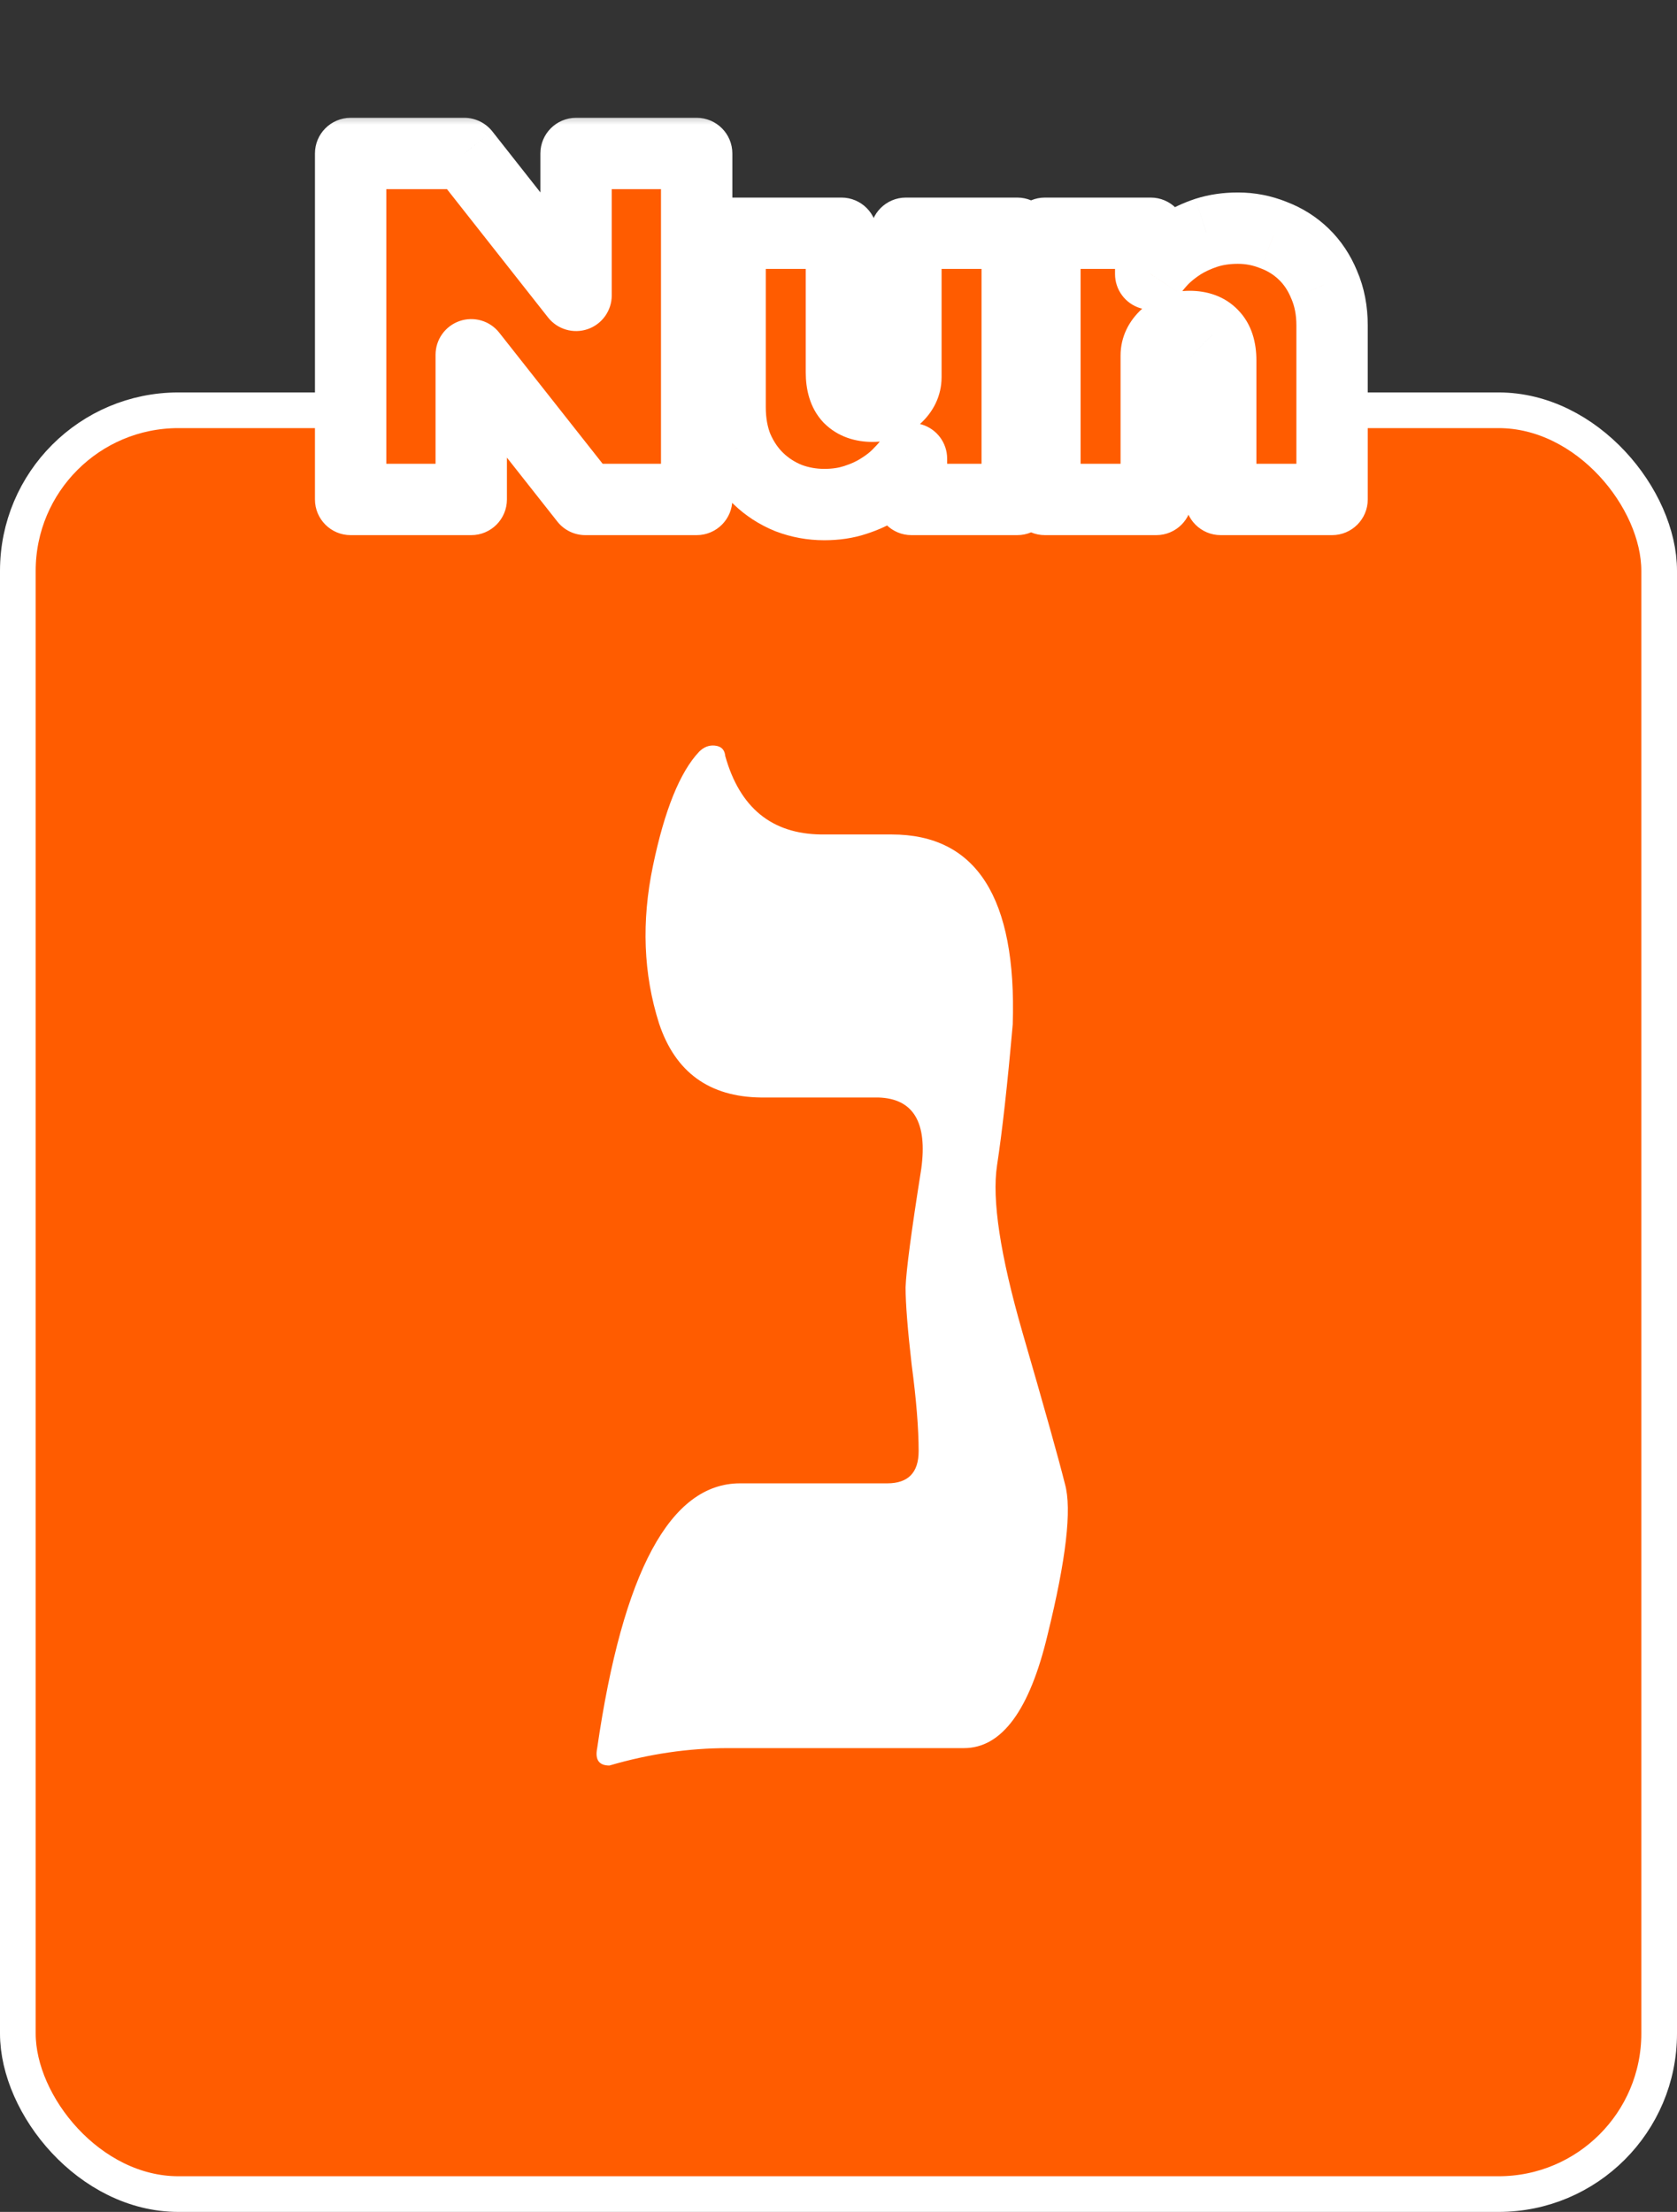 <svg width="47" height="62" viewBox="0 0 47 62" fill="none" xmlns="http://www.w3.org/2000/svg">
<rect x="0" y="0" width="47" height="62" fill="#333333" stroke="none"/>
<rect x="0.5" y="11.5" width="46" height="50" rx="4.5" fill="#FF5C00" stroke="white"/>
<mask id="path-2-outside-1_4374_487" maskUnits="userSpaceOnUse" x="8" y="3" width="31" height="13" fill="black">
<rect fill="white" x="8" y="3" width="31" height="13"/>
<path d="M16.405 14L13.207 9.944V14H9.827V4.302H13.012L16.145 8.28V4.302H19.525V14H16.405ZM25.545 14V12.856C25.459 12.986 25.342 13.125 25.194 13.272C25.056 13.419 24.882 13.558 24.674 13.688C24.475 13.818 24.241 13.926 23.972 14.013C23.712 14.1 23.422 14.143 23.101 14.143C22.755 14.143 22.421 14.082 22.1 13.961C21.78 13.831 21.498 13.649 21.255 13.415C21.013 13.181 20.818 12.895 20.67 12.557C20.532 12.219 20.462 11.838 20.462 11.413V6.538H23.582V10.438C23.582 10.759 23.656 10.997 23.803 11.153C23.959 11.309 24.176 11.387 24.453 11.387C24.713 11.387 24.934 11.305 25.116 11.14C25.298 10.975 25.389 10.785 25.389 10.568V6.538H28.509V14H25.545ZM32.406 9.97V14H29.285V6.538H32.249V7.682C32.336 7.552 32.449 7.413 32.587 7.266C32.735 7.119 32.908 6.98 33.108 6.85C33.316 6.72 33.55 6.612 33.809 6.525C34.078 6.438 34.373 6.395 34.694 6.395C35.04 6.395 35.374 6.46 35.694 6.59C36.015 6.711 36.297 6.889 36.539 7.123C36.782 7.357 36.973 7.643 37.111 7.981C37.259 8.319 37.333 8.7 37.333 9.125V14H34.212V10.1C34.212 9.779 34.135 9.541 33.978 9.385C33.831 9.229 33.619 9.151 33.342 9.151C33.081 9.151 32.861 9.233 32.678 9.398C32.496 9.563 32.406 9.753 32.406 9.97Z"/>
</mask>
<path d="M16.405 14L13.207 9.944V14H9.827V4.302H13.012L16.145 8.28V4.302H19.525V14H16.405ZM25.545 14V12.856C25.459 12.986 25.342 13.125 25.194 13.272C25.056 13.419 24.882 13.558 24.674 13.688C24.475 13.818 24.241 13.926 23.972 14.013C23.712 14.1 23.422 14.143 23.101 14.143C22.755 14.143 22.421 14.082 22.1 13.961C21.78 13.831 21.498 13.649 21.255 13.415C21.013 13.181 20.818 12.895 20.67 12.557C20.532 12.219 20.462 11.838 20.462 11.413V6.538H23.582V10.438C23.582 10.759 23.656 10.997 23.803 11.153C23.959 11.309 24.176 11.387 24.453 11.387C24.713 11.387 24.934 11.305 25.116 11.14C25.298 10.975 25.389 10.785 25.389 10.568V6.538H28.509V14H25.545ZM32.406 9.97V14H29.285V6.538H32.249V7.682C32.336 7.552 32.449 7.413 32.587 7.266C32.735 7.119 32.908 6.98 33.108 6.85C33.316 6.72 33.55 6.612 33.809 6.525C34.078 6.438 34.373 6.395 34.694 6.395C35.04 6.395 35.374 6.46 35.694 6.59C36.015 6.711 36.297 6.889 36.539 7.123C36.782 7.357 36.973 7.643 37.111 7.981C37.259 8.319 37.333 8.7 37.333 9.125V14H34.212V10.1C34.212 9.779 34.135 9.541 33.978 9.385C33.831 9.229 33.619 9.151 33.342 9.151C33.081 9.151 32.861 9.233 32.678 9.398C32.496 9.563 32.406 9.753 32.406 9.97Z" fill="#FF5C00"/>
<path d="M16.405 14L15.62 14.619C15.81 14.86 16.099 15 16.405 15V14ZM13.207 9.944L13.992 9.325C13.729 8.99 13.282 8.86 12.88 8.999C12.477 9.139 12.207 9.518 12.207 9.944H13.207ZM13.207 14V15C13.759 15 14.207 14.552 14.207 14H13.207ZM9.827 14H8.827C8.827 14.552 9.275 15 9.827 15V14ZM9.827 4.302V3.302C9.275 3.302 8.827 3.75 8.827 4.302H9.827ZM13.012 4.302L13.798 3.683C13.608 3.443 13.319 3.302 13.012 3.302V4.302ZM16.145 8.28L15.36 8.899C15.623 9.233 16.07 9.364 16.473 9.225C16.875 9.085 17.145 8.706 17.145 8.28H16.145ZM16.145 4.302V3.302C15.593 3.302 15.145 3.75 15.145 4.302H16.145ZM19.525 4.302H20.525C20.525 3.75 20.078 3.302 19.525 3.302V4.302ZM19.525 14V15C20.078 15 20.525 14.552 20.525 14H19.525ZM17.191 13.381L13.992 9.325L12.422 10.563L15.62 14.619L17.191 13.381ZM12.207 9.944V14H14.207V9.944H12.207ZM13.207 13H9.827V15H13.207V13ZM10.827 14V4.302H8.827V14H10.827ZM9.827 5.302H13.012V3.302H9.827V5.302ZM12.227 4.921L15.36 8.899L16.931 7.661L13.798 3.683L12.227 4.921ZM17.145 8.28V4.302H15.145V8.28H17.145ZM16.145 5.302H19.525V3.302H16.145V5.302ZM18.525 4.302V14H20.525V4.302H18.525ZM19.525 13H16.405V15H19.525V13ZM25.545 14H24.545C24.545 14.552 24.993 15 25.545 15V14ZM25.545 12.856H26.545C26.545 12.415 26.257 12.027 25.835 11.899C25.413 11.771 24.958 11.935 24.713 12.301L25.545 12.856ZM25.194 13.272L24.487 12.565C24.48 12.572 24.473 12.579 24.466 12.587L25.194 13.272ZM24.674 13.688L24.144 12.84C24.139 12.843 24.133 12.847 24.128 12.85L24.674 13.688ZM23.972 14.013L23.665 13.061L23.656 13.064L23.972 14.013ZM22.1 13.961L21.725 14.888C21.732 14.891 21.739 14.893 21.746 14.896L22.1 13.961ZM21.255 13.415L21.949 12.695L21.255 13.415ZM20.67 12.557L19.745 12.937C19.748 12.943 19.751 12.95 19.754 12.957L20.67 12.557ZM20.462 6.538V5.538C19.91 5.538 19.462 5.986 19.462 6.538H20.462ZM23.582 6.538H24.582C24.582 5.986 24.135 5.538 23.582 5.538V6.538ZM23.803 11.153L23.076 11.84C23.083 11.847 23.089 11.853 23.096 11.86L23.803 11.153ZM25.116 11.14L24.445 10.399L25.116 11.14ZM25.389 6.538V5.538C24.837 5.538 24.389 5.986 24.389 6.538H25.389ZM28.509 6.538H29.509C29.509 5.986 29.062 5.538 28.509 5.538V6.538ZM28.509 14V15C29.062 15 29.509 14.552 29.509 14H28.509ZM26.545 14V12.856H24.545V14H26.545ZM24.713 12.301C24.673 12.362 24.602 12.45 24.487 12.565L25.901 13.979C26.081 13.8 26.244 13.61 26.377 13.411L24.713 12.301ZM24.466 12.587C24.397 12.66 24.294 12.746 24.144 12.84L25.204 14.536C25.47 14.37 25.714 14.179 25.922 13.957L24.466 12.587ZM24.128 12.85C24.015 12.924 23.865 12.997 23.665 13.061L24.279 14.965C24.617 14.856 24.935 14.712 25.221 14.526L24.128 12.85ZM23.656 13.064C23.514 13.112 23.332 13.143 23.101 13.143V15.143C23.512 15.143 23.911 15.088 24.288 14.962L23.656 13.064ZM23.101 13.143C22.874 13.143 22.66 13.104 22.454 13.026L21.746 14.896C22.181 15.061 22.635 15.143 23.101 15.143V13.143ZM22.476 13.034C22.27 12.951 22.098 12.838 21.949 12.695L20.561 14.135C20.898 14.46 21.289 14.711 21.725 14.888L22.476 13.034ZM21.949 12.695C21.81 12.56 21.687 12.386 21.587 12.157L19.754 12.957C19.948 13.404 20.215 13.802 20.561 14.135L21.949 12.695ZM21.595 12.177C21.514 11.978 21.462 11.728 21.462 11.413H19.462C19.462 11.947 19.55 12.46 19.745 12.937L21.595 12.177ZM21.462 11.413V6.538H19.462V11.413H21.462ZM20.462 7.538H23.582V5.538H20.462V7.538ZM22.582 6.538V10.438H24.582V6.538H22.582ZM22.582 10.438C22.582 10.89 22.684 11.424 23.076 11.84L24.53 10.466C24.553 10.49 24.569 10.513 24.579 10.532C24.589 10.55 24.593 10.561 24.593 10.562C24.593 10.562 24.59 10.553 24.587 10.532C24.585 10.511 24.582 10.48 24.582 10.438H22.582ZM23.096 11.86C23.485 12.249 23.983 12.387 24.453 12.387V10.387C24.407 10.387 24.401 10.38 24.422 10.388C24.432 10.391 24.446 10.398 24.463 10.409C24.48 10.419 24.497 10.432 24.51 10.446L23.096 11.86ZM24.453 12.387C24.945 12.387 25.41 12.223 25.787 11.882L24.445 10.399C24.444 10.4 24.445 10.398 24.45 10.396C24.454 10.393 24.46 10.39 24.465 10.388C24.47 10.386 24.473 10.386 24.472 10.386C24.471 10.386 24.465 10.387 24.453 10.387V12.387ZM25.787 11.882C26.148 11.555 26.389 11.106 26.389 10.568H24.389C24.389 10.531 24.398 10.486 24.419 10.443C24.438 10.403 24.455 10.39 24.445 10.399L25.787 11.882ZM26.389 10.568V6.538H24.389V10.568H26.389ZM25.389 7.538H28.509V5.538H25.389V7.538ZM27.509 6.538V14H29.509V6.538H27.509ZM28.509 13H25.545V15H28.509V13ZM32.406 14V15C32.958 15 33.406 14.552 33.406 14H32.406ZM29.285 14H28.285C28.285 14.552 28.733 15 29.285 15V14ZM29.285 6.538V5.538C28.733 5.538 28.285 5.986 28.285 6.538H29.285ZM32.249 6.538H33.249C33.249 5.986 32.802 5.538 32.249 5.538V6.538ZM32.249 7.682H31.25C31.25 8.123 31.538 8.511 31.96 8.639C32.382 8.767 32.837 8.603 33.082 8.237L32.249 7.682ZM32.587 7.266L31.88 6.559C31.873 6.566 31.866 6.573 31.859 6.581L32.587 7.266ZM33.108 6.85L32.578 6.002C32.572 6.005 32.567 6.009 32.561 6.012L33.108 6.85ZM33.809 6.525L33.502 5.573L33.493 5.576L33.809 6.525ZM35.694 6.59L35.319 7.517C35.326 7.52 35.333 7.523 35.341 7.525L35.694 6.59ZM36.539 7.123L35.845 7.843L35.845 7.843L36.539 7.123ZM37.111 7.981L36.186 8.361C36.189 8.367 36.192 8.374 36.195 8.381L37.111 7.981ZM37.333 14V15C37.885 15 38.333 14.552 38.333 14H37.333ZM34.212 14H33.212C33.212 14.552 33.66 15 34.212 15V14ZM33.978 9.385L33.252 10.072C33.258 10.079 33.265 10.085 33.271 10.092L33.978 9.385ZM32.678 9.398L33.349 10.139L33.349 10.139L32.678 9.398ZM31.405 9.97V14H33.406V9.97H31.405ZM32.406 13H29.285V15H32.406V13ZM30.285 14V6.538H28.285V14H30.285ZM29.285 7.538H32.249V5.538H29.285V7.538ZM31.25 6.538V7.682H33.249V6.538H31.25ZM33.082 8.237C33.13 8.164 33.205 8.069 33.316 7.951L31.859 6.581C31.693 6.757 31.543 6.94 31.418 7.127L33.082 8.237ZM33.295 7.973C33.387 7.881 33.504 7.785 33.654 7.688L32.561 6.012C32.312 6.175 32.083 6.356 31.88 6.559L33.295 7.973ZM33.638 7.698C33.771 7.614 33.932 7.538 34.126 7.474L33.493 5.576C33.167 5.685 32.86 5.826 32.578 6.002L33.638 7.698ZM34.117 7.477C34.273 7.426 34.463 7.395 34.694 7.395V5.395C34.283 5.395 33.883 5.451 33.502 5.573L34.117 7.477ZM34.694 7.395C34.912 7.395 35.118 7.435 35.319 7.517L36.07 5.663C35.63 5.485 35.169 5.395 34.694 5.395V7.395ZM35.341 7.525C35.537 7.599 35.702 7.705 35.845 7.843L37.234 6.403C36.892 6.073 36.494 5.823 36.048 5.655L35.341 7.525ZM35.845 7.843C35.98 7.973 36.096 8.14 36.186 8.361L38.037 7.601C37.85 7.146 37.584 6.741 37.234 6.403L35.845 7.843ZM36.195 8.381C36.279 8.575 36.333 8.817 36.333 9.125H38.333C38.333 8.584 38.238 8.063 38.028 7.581L36.195 8.381ZM36.333 9.125V14H38.333V9.125H36.333ZM37.333 13H34.212V15H37.333V13ZM35.212 14V10.1H33.212V14H35.212ZM35.212 10.1C35.212 9.634 35.1 9.092 34.686 8.678L33.271 10.092C33.249 10.07 33.233 10.047 33.221 10.028C33.209 10.009 33.205 9.995 33.204 9.992C33.203 9.989 33.205 9.995 33.208 10.013C33.21 10.031 33.212 10.06 33.212 10.1H35.212ZM34.706 8.698C34.318 8.288 33.809 8.151 33.342 8.151V10.151C33.388 10.151 33.39 10.158 33.364 10.148C33.35 10.143 33.332 10.135 33.31 10.121C33.289 10.107 33.269 10.09 33.252 10.072L34.706 8.698ZM33.342 8.151C32.85 8.151 32.385 8.315 32.008 8.656L33.349 10.139C33.351 10.138 33.349 10.14 33.345 10.143C33.34 10.145 33.335 10.148 33.33 10.15C33.325 10.152 33.322 10.152 33.322 10.152C33.323 10.152 33.329 10.151 33.342 10.151V8.151ZM32.008 8.656C31.647 8.983 31.405 9.432 31.405 9.97H33.406C33.406 10.007 33.397 10.053 33.376 10.095C33.357 10.135 33.34 10.148 33.349 10.139L32.008 8.656Z" fill="white" mask="url(#path-2-outside-1_4374_487)"/>
<path d="M25.746 40.675C25.746 40.04 25.681 39.234 25.551 38.258C25.437 37.265 25.38 36.541 25.38 36.085C25.396 35.613 25.543 34.506 25.819 32.765C25.998 31.463 25.6 30.795 24.623 30.763H21.327C19.879 30.746 18.926 30.055 18.471 28.688C18.031 27.304 17.974 25.831 18.3 24.269C18.625 22.706 19.057 21.64 19.594 21.07C19.724 20.94 19.87 20.883 20.033 20.899C20.212 20.916 20.31 21.013 20.326 21.192C20.733 22.641 21.628 23.373 23.012 23.39H24.989C27.366 23.39 28.497 25.164 28.383 28.712C28.236 30.388 28.09 31.707 27.943 32.667C27.797 33.627 28.033 35.182 28.651 37.33C29.27 39.462 29.669 40.886 29.848 41.602C30.043 42.302 29.88 43.71 29.359 45.826C28.855 47.942 28.074 49 27.016 49H20.399C19.293 49 18.186 49.163 17.079 49.488C16.786 49.488 16.672 49.325 16.737 49C17.453 44.052 18.788 41.578 20.741 41.578H24.867C25.453 41.578 25.746 41.277 25.746 40.675Z" fill="white"/>
</svg>
